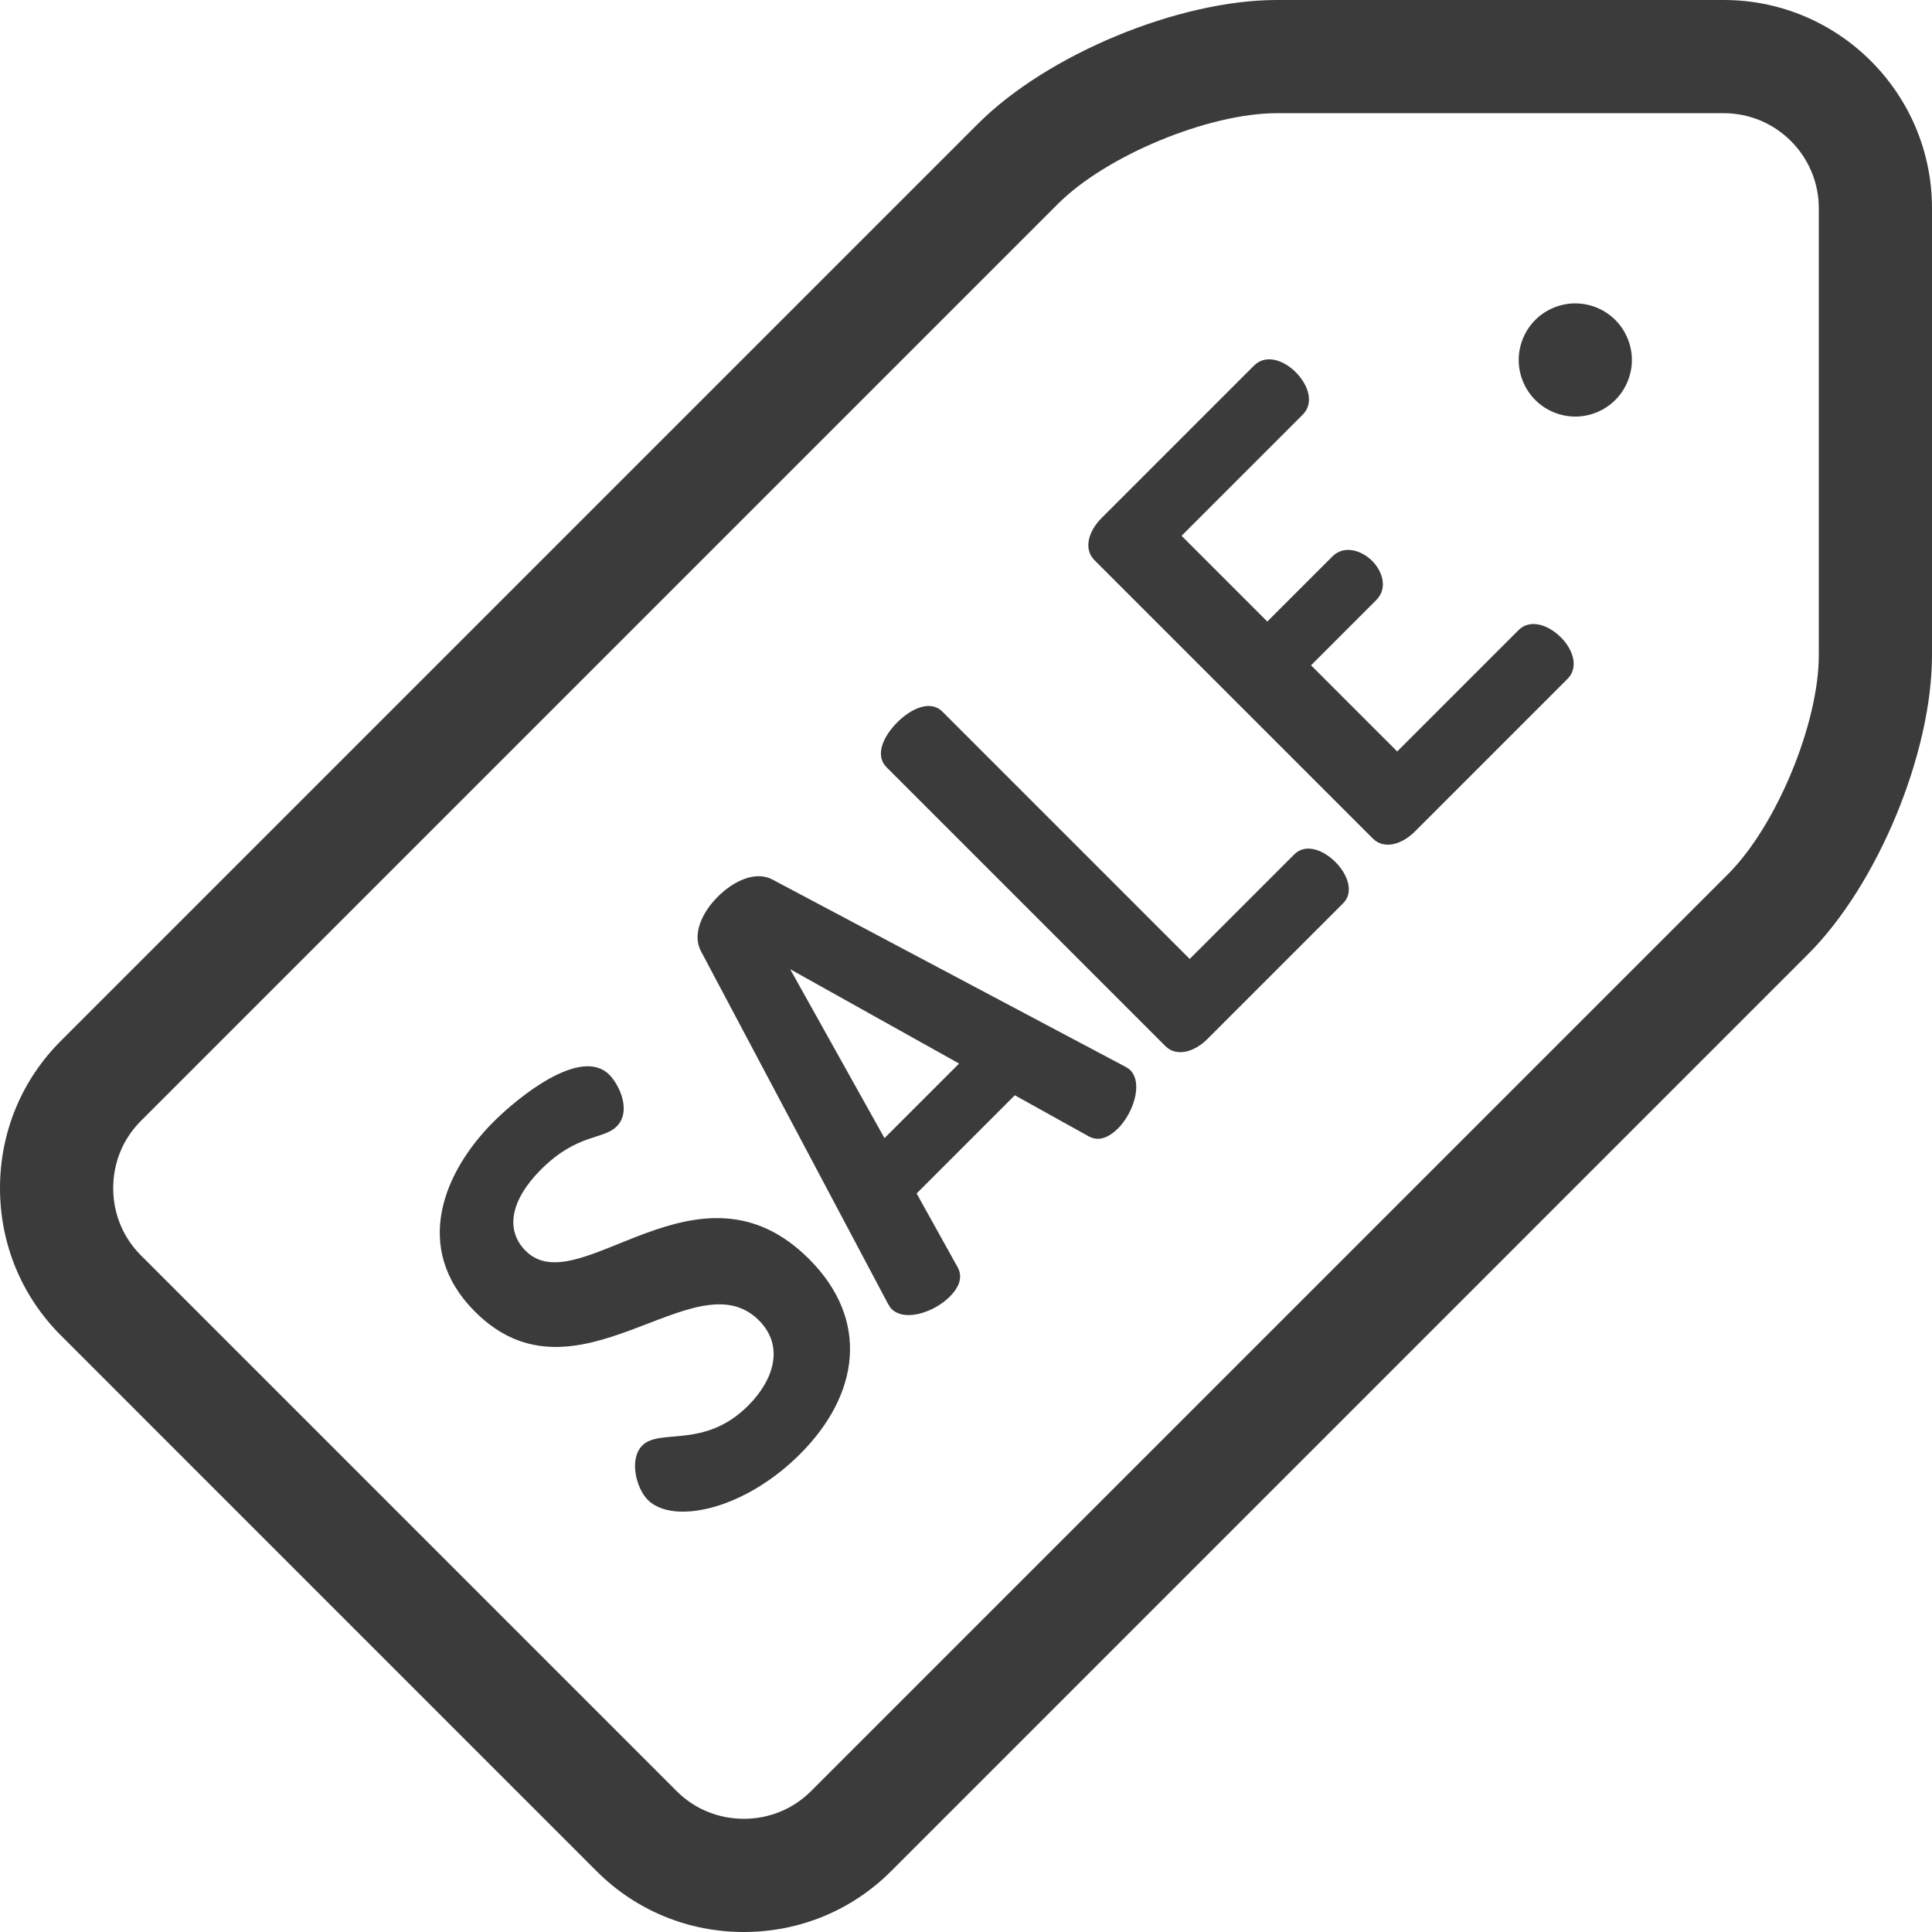 <?xml version="1.0" encoding="UTF-8"?> <svg xmlns="http://www.w3.org/2000/svg" height="512px" viewBox="0 0 512 512" width="512px" class=""> <g> <path d="m456.828 0h-118.473c-26.008 0-60.789 14.406-79.176 32.797l-243.07 243.066c-10.391 10.387-16.109 24.238-16.109 39.008 0 14.77 5.723 28.621 16.109 39.008l142.008 142.012c10.387 10.387 24.238 16.109 39.008 16.109 14.766 0 28.621-5.723 39.012-16.109l243.066-243.07c18.391-18.387 32.797-53.168 32.797-79.176v-118.48c-.004-30.418-24.754-55.164-55.172-55.164zm25.172 173.645c0 18.09-11.219 45.176-24.008 57.965l-243.07 243.066c-4.723 4.723-11.043 7.324-17.797 7.324s-13.07-2.602-17.793-7.32l-142.008-142.016c-4.723-4.723-7.324-11.043-7.324-17.793 0-6.754 2.598-13.074 7.32-17.793l243.07-243.07c12.789-12.789 39.875-24.008 57.965-24.008h118.473c13.879 0 25.168 11.289 25.172 25.164zm0 0" data-original="#000000" class="active-path" data-old_color="#000000" fill="#3B3B3B"></path> <path d="m139.309 331.492c-5.453-5.449-4.09-13.402 4.086-21.586 9.547-9.543 16.477-7.84 20-11.359 4.09-4.09.68-11.137-1.934-13.746-7.5-7.5-23.973 5.793-30.676 12.496-13.066 13.066-21.812 33.402-4.887 50.332 26.926 26.926 58.172-14.77 75.215 2.273 6.816 6.816 3.977 15.789-2.84 22.609-11.59 11.586-23.406 5.906-28.062 10.562-3.523 3.523-1.703 11.25 1.477 14.434 6.59 6.59 25.449 2.727 40.332-12.16 15.68-15.676 18.633-35.449 2.387-51.695-29.426-29.422-61.012 11.934-75.098-2.16zm0 0" data-original="#000000" class="active-path" data-old_color="#000000" fill="#3B3B3B"></path> <path d="m298.137 282.645-93.395-49.535c-4.43-2.387-10.227.227-14.543 4.547-4.203 4.199-6.816 9.996-4.43 14.43l49.535 93.391c.34.566.684 1.133.91 1.363 3.637 3.633 11.477.793 15.449-3.184 2.5-2.496 3.641-5.227 2.047-7.953l-10.793-19.426 26.02-26.02 19.426 10.797c2.73 1.586 5.453.453 7.953-2.047 3.977-3.977 6.703-11.934 3.18-15.453-.336-.34-.793-.57-1.359-.91zm-63.738 18.977-24.996-44.77 44.766 25zm0 0" data-original="#000000" class="active-path" data-old_color="#000000" fill="#3B3B3B"></path> <path d="m343.008 226.41-27.723 27.723-65.555-65.559c-3.184-3.18-8.293-.793-11.93 2.84-3.746 3.75-6.023 8.75-2.84 11.934l73.848 73.852c3.07 3.066 7.84 1.477 11.137-1.82l36.016-36.016c2.953-2.953 1.137-7.727-2.047-10.906-3.293-3.297-7.949-5.004-10.906-2.047zm0 0" data-original="#000000" class="active-path" data-old_color="#000000" fill="#3B3B3B"></path> <path d="m402.426 166.992-32.152 32.152-22.836-22.836 17.27-17.27c3.18-3.18 1.59-7.727-1.023-10.34-3.066-3.066-7.613-4.199-10.566-1.246l-17.27 17.266-22.723-22.723 32.152-32.148c2.953-2.957 1.59-7.727-1.93-11.25-3.07-3.066-7.84-4.887-11.023-1.707l-40.445 40.449c-3.293 3.293-4.887 8.066-1.816 11.133l73.738 73.734c3.066 3.07 7.836 1.48 11.133-1.816l40.445-40.445c3.184-3.18 1.363-7.953-1.703-11.02-3.523-3.523-8.297-4.887-11.25-1.934zm0 0" data-original="#000000" class="active-path" data-old_color="#000000" fill="#3B3B3B"></path> <path d="m417.469 80.398c-3.949 0-7.82 1.602-10.609 4.391-2.789 2.789-4.391 6.66-4.391 10.609 0 3.953 1.602 7.812 4.391 10.602 2.789 2.801 6.66 4.398 10.609 4.398s7.809-1.598 10.602-4.398c2.797-2.789 4.398-6.66 4.398-10.602 0-3.949-1.602-7.82-4.398-10.609-2.793-2.789-6.652-4.391-10.602-4.391zm0 0" data-original="#000000" class="active-path" data-old_color="#000000" fill="#3B3B3B"></path> </g> </svg> 